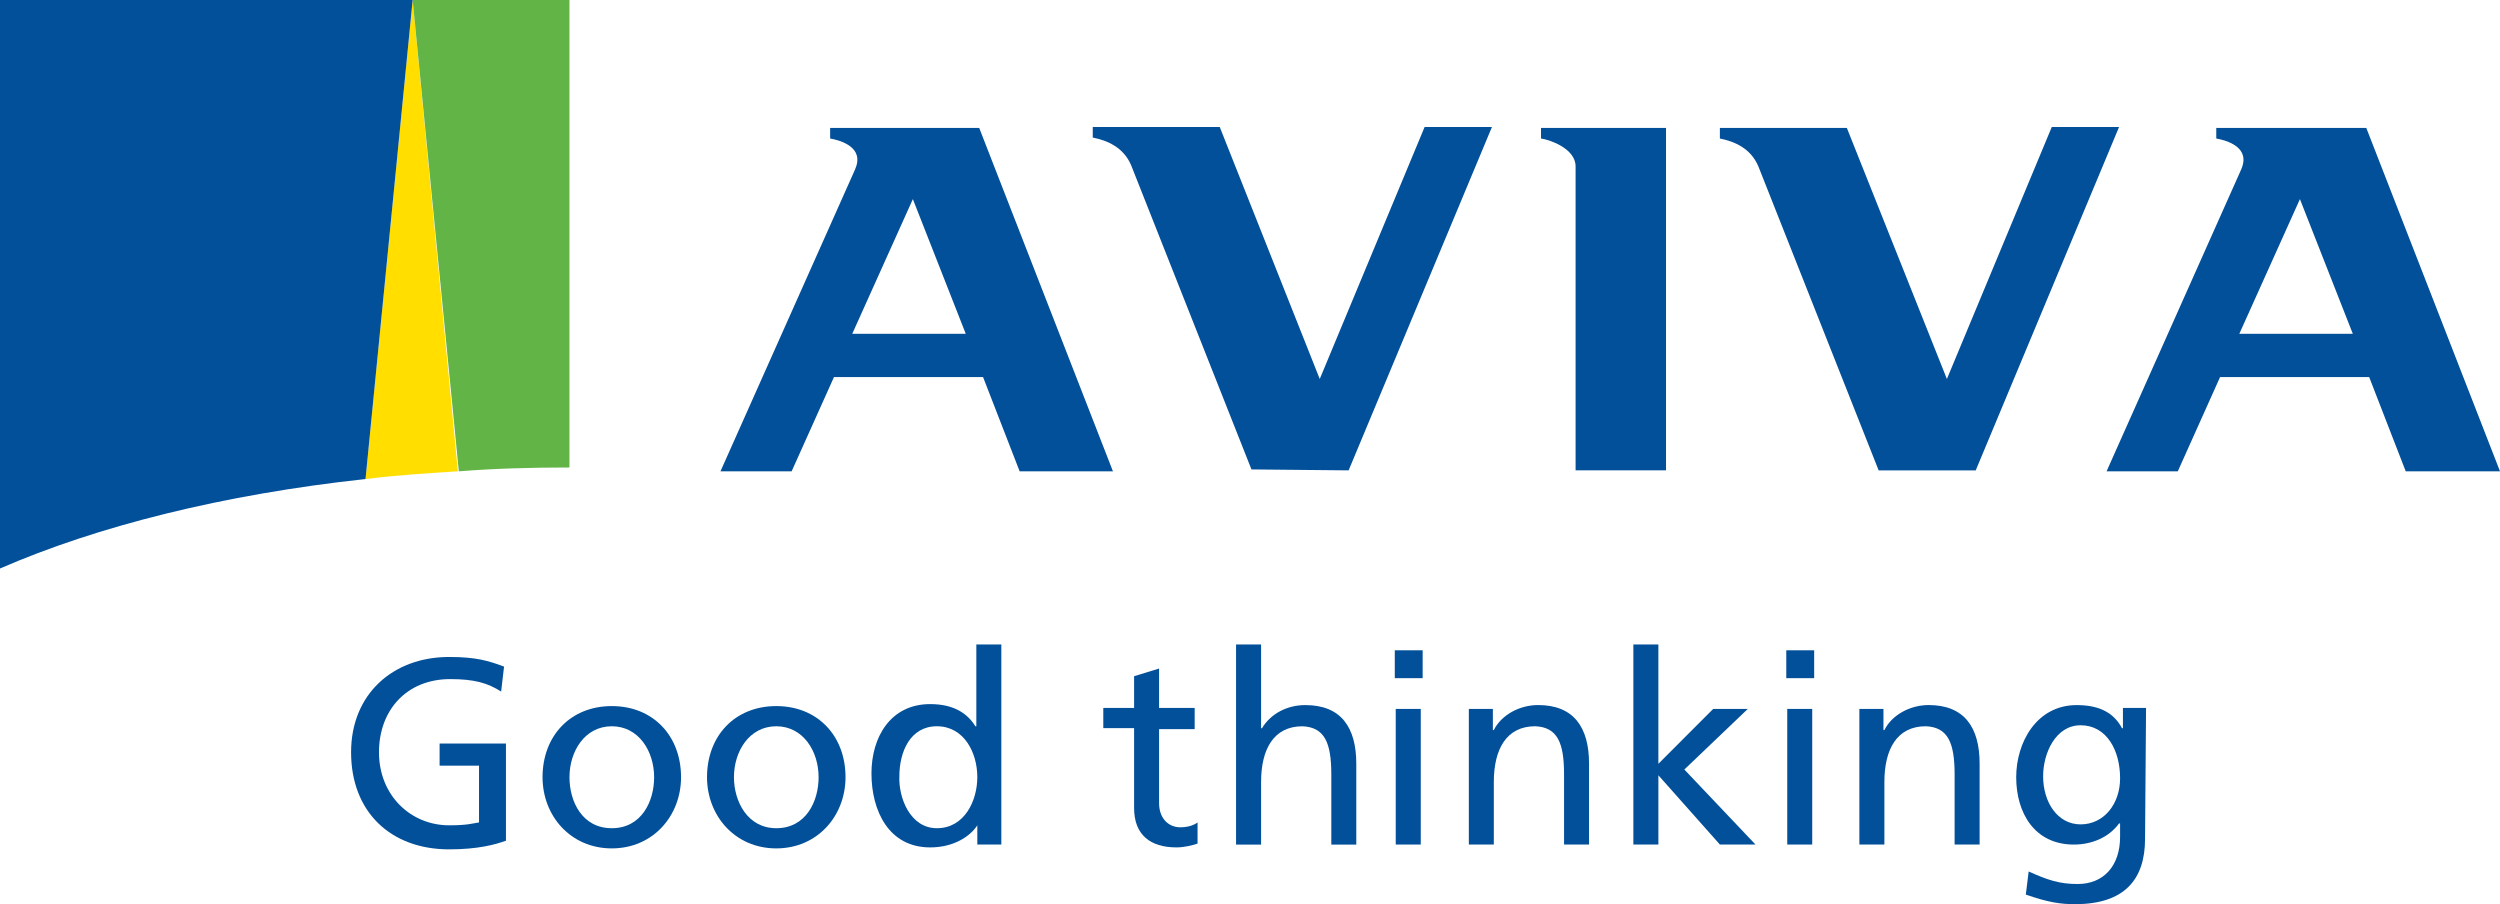 <?xml version="1.0" encoding="UTF-8"?>
<svg xmlns="http://www.w3.org/2000/svg" xmlns:xlink="http://www.w3.org/1999/xlink" version="1.1" id="Layer_1" x="0px" y="0px" width="160.389px" height="58px" viewBox="0 0 160.389 58" xml:space="preserve">
<g>
	<path fill="#03509A" d="M32.151,44.369c-0.863-0.554-1.727-0.801-3.271-0.801c-2.777,0-4.566,1.977-4.566,4.692   c0,2.773,2.037,4.688,4.505,4.688c1.173,0,1.481-0.12,1.913-0.185v-3.642h-2.529v-1.42h4.257v6.234   c-0.677,0.246-1.79,0.556-3.641,0.556c-3.764,0-6.295-2.407-6.295-6.231c0-3.704,2.654-6.112,6.295-6.112   c1.728,0,2.529,0.248,3.519,0.618L32.151,44.369z"></path>
	<path fill="#03509A" d="M39.25,45.299c2.653,0,4.443,1.91,4.443,4.563c0,2.469-1.79,4.567-4.443,4.567   c-2.653,0-4.443-2.099-4.443-4.567C34.807,47.209,36.597,45.299,39.25,45.299z M39.25,53.134c1.913,0,2.716-1.728,2.716-3.271   c0-1.665-0.988-3.269-2.716-3.269c-1.729,0-2.715,1.604-2.715,3.269C36.535,51.406,37.337,53.134,39.25,53.134z"></path>
	<path fill="#03509A" d="M49.802,45.299c2.654,0,4.443,1.91,4.443,4.563c0,2.469-1.789,4.567-4.443,4.567   c-2.654,0-4.443-2.099-4.443-4.567C45.359,47.209,47.148,45.299,49.802,45.299z M49.802,53.134c1.912,0,2.716-1.728,2.716-3.271   c0-1.665-0.989-3.269-2.716-3.269s-2.715,1.604-2.715,3.269C47.087,51.406,47.951,53.134,49.802,53.134z"></path>
	<path fill="#03509A" d="M62.7,52.948c-0.433,0.681-1.481,1.418-3.025,1.418c-2.654,0-3.766-2.342-3.766-4.749   c0-2.347,1.237-4.445,3.766-4.445c1.543,0,2.406,0.62,2.901,1.422h0.061v-5.248h1.604v12.837H62.7V52.948z M60.106,53.134   c1.79,0,2.594-1.79,2.594-3.271c0-1.602-0.866-3.269-2.594-3.269S57.7,48.261,57.7,49.801   C57.639,51.157,58.379,53.134,60.106,53.134z"></path>
	<path fill="#03509A" d="M76.645,46.777h-2.283v4.752c0,0.987,0.617,1.546,1.357,1.546c0.496,0,0.865-0.127,1.111-0.312v1.358   c-0.37,0.122-0.863,0.244-1.357,0.244c-1.667,0-2.714-0.798-2.714-2.528v-5.122h-1.976v-1.298h1.976v-2.035l1.603-0.493v2.528   h2.283V46.777z"></path>
	<path fill="#03509A" d="M79.3,41.346h1.606v5.37h0.059c0.556-0.924,1.605-1.481,2.779-1.481c2.284,0,3.27,1.419,3.27,3.767v5.182   h-1.603v-4.504c0-2.036-0.434-3.025-1.853-3.085c-1.851,0-2.652,1.479-2.652,3.576v4.013H79.3V41.346z"></path>
	<path fill="#03509A" d="M91.271,43.508h-1.788V41.72h1.788V43.508z M89.544,45.481h1.606v8.701h-1.606V45.481z"></path>
	<path fill="#03509A" d="M94.233,45.481h1.543v1.355h0.06c0.496-0.986,1.668-1.603,2.841-1.603c2.283,0,3.27,1.419,3.27,3.767v5.182   h-1.604v-4.504c0-2.036-0.43-3.025-1.851-3.085c-1.851,0-2.655,1.479-2.655,3.576v4.013h-1.603V45.481z"></path>
	<path fill="#03509A" d="M104.788,41.346h1.606v7.655l3.517-3.52h2.221l-4.072,3.888l4.565,4.813h-2.285l-3.945-4.443v4.443h-1.606   V41.346z"></path>
	<path fill="#03509A" d="M116.389,43.508H114.6V41.72h1.789V43.508z M114.662,45.481h1.603v8.701h-1.603V45.481z"></path>
	<path fill="#03509A" d="M119.288,45.481h1.546v1.355h0.06c0.492-0.986,1.667-1.603,2.839-1.603c2.282,0,3.271,1.419,3.271,3.767   v5.182h-1.605v-4.504c0-2.036-0.433-3.025-1.849-3.085c-1.853,0-2.656,1.479-2.656,3.576v4.013h-1.605V45.481z"></path>
	<path fill="#03509A" d="M137.617,53.813c0,2.652-1.357,4.196-4.505,4.196c-0.927,0-1.728-0.122-3.145-0.617l0.183-1.482   c1.234,0.556,1.974,0.804,3.148,0.804c1.667,0,2.717-1.171,2.717-3.023v-0.861h-0.065c-0.68,0.925-1.788,1.354-2.901,1.354   c-2.527,0-3.699-2.037-3.699-4.32c0-2.22,1.295-4.628,3.886-4.628c1.545,0,2.407,0.558,2.902,1.481h0.06v-1.298h1.483   L137.617,53.813z M136.016,49.927c0-1.793-0.868-3.397-2.533-3.397c-1.604,0-2.405,1.789-2.405,3.271   c0,1.668,0.926,3.087,2.405,3.087C134.966,52.888,136.016,51.592,136.016,49.927z"></path>
	<path fill="#FFDE00" d="M29.374,30.238L26.474,0L23.45,30.733C25.425,30.487,27.399,30.362,29.374,30.238z"></path>
	<path fill="#63B446" d="M36.534,29.992V0h-10.06l2.962,30.238C31.719,30.055,34.126,29.992,36.534,29.992z"></path>
	<path fill="#03509A" d="M23.45,30.733L26.474,0H0v36.473C6.232,33.757,14.317,31.722,23.45,30.733z"></path>
	<path fill="#03509A" d="M98.863,8.886c0.493,0.061,2.22,0.618,2.22,1.79v19.5h5.802V8.207h-8.021V8.886z"></path>
	<path fill="#03509A" d="M54.677,21.414l3.888-8.639l3.393,8.639H54.677z M53.258,8.207v0.679c0.679,0.124,2.221,0.556,1.604,1.975   l-8.64,19.377h4.566l2.716-6.046h9.565l2.347,6.046h5.986l-8.58-22.031H53.258z"></path>
	<path fill="#03509A" d="M143.665,21.414l3.888-8.639l3.393,8.639H143.665z M142.186,8.207v0.679   c0.678,0.124,2.221,0.556,1.603,1.975l-8.641,19.377h4.569l2.713-6.046h9.566l2.345,6.046h6.048l-8.578-22.031H142.186z"></path>
	<path fill="#03509A" d="M126.754,30.177l9.196-22.03h-4.317l-6.729,16.167l-6.418-16.106h-8.146v0.679   c0.926,0.185,1.976,0.618,2.47,1.79l7.716,19.5H126.754z"></path>
	<path fill="#03509A" d="M86.521,30.177l9.196-22.03h-4.32l-6.728,16.167L78.253,8.146h-8.147v0.679   c0.925,0.185,1.975,0.617,2.468,1.79l7.714,19.501L86.521,30.177z"></path>
</g>
</svg>
